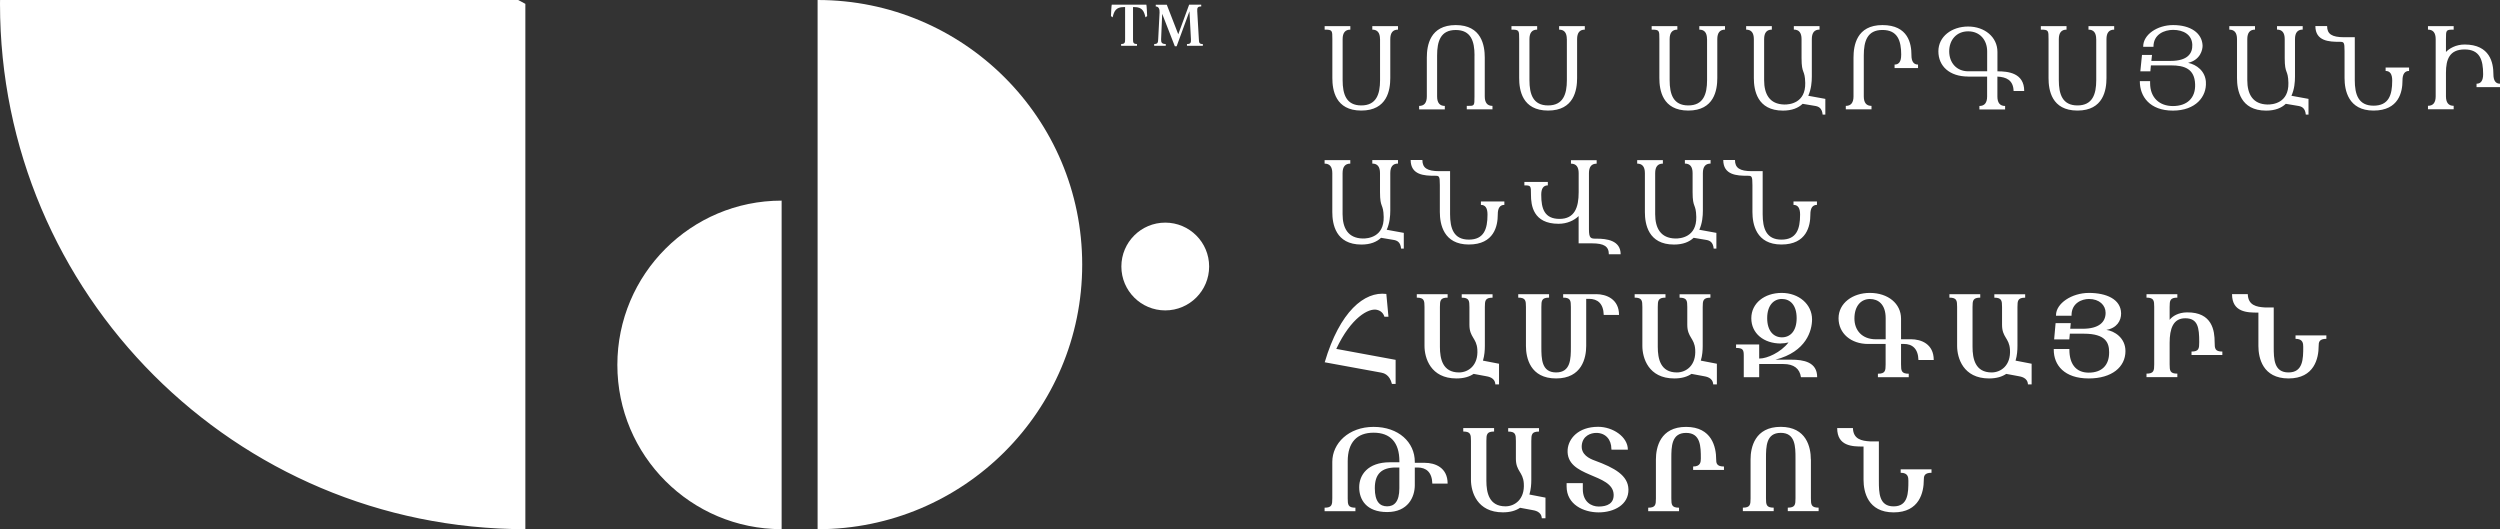 <svg id="Layer_1" data-name="Layer 1" xmlns="http://www.w3.org/2000/svg" viewBox="0 0 603.26 127.69"><rect x="0" y="0" width="603.26" height="127.69" fill="#333333" stroke="none"/><defs><style>.cls-1{fill:#fff}</style></defs><path class="cls-1" d="M188.61 127.69c-21.89 0-39.64-17.75-39.64-39.64s17.75-39.64 39.64-39.64M197.29 0c35.26 0 63.85 28.58 63.85 63.85s-28.58 63.85-63.85 63.85"/><circle class="cls-1" cx="281.18" cy="64.31" r="10.59"/><path class="cls-1" d="M271.16 1.71c-1.91 0-2.33 1.01-2.68 2.48l-.4-.31c.01-.47.12-2.61.19-2.76h8.35c.07.15.18 2.29.19 2.76l-.4.31c-.35-1.47-.76-2.48-2.68-2.48h-.33v7.74c0 .79.04 1.17.96 1.17v.43h-3.83v-.43c.92 0 .96-.37.96-1.17V1.71h-.33zm15.79-.58h2.91v.43c-.92 0-1 .37-.96 1.17l.39 6.73c.04.79.04 1.17.96 1.17v.43h-3.83v-.43c.92 0 .99-.37.96-1.17l-.36-6.74-3.09 8.44h-.44l-3.05-7.83-.26 6.17c-.03.79.21 1.12 1.12 1.12v.43h-2.79v-.43c.92 0 .92-.4.97-1.19l.33-6.42c.05-.85-.25-1.46-.92-1.44v-.43h2.66l2.77 7.13 2.62-7.13zM126.77 127.69C56.75 127.69 0 70.94 0 .93s126.77 0 126.77 0M333 9.44q0-2.29-1.86-2.29v-.84h6.2v.84q-1.86 0-1.86 2.29v9.4c0 2.86-.73 7.84-7 7.84s-6.98-4.98-6.98-7.84v-9.4c0-2.1 0-2.29-1.86-2.29v-.84h6.2v.84q-1.86 0-1.86 2.29v9.91c0 3.37.86 6.09 4.5 6.09s4.53-2.72 4.53-6.09V9.44zm22.81 3.94c0-3.42-.86-6.14-4.53-6.14s-4.5 2.72-4.5 6.14v9.89q0 2.29 1.86 2.29v.84h-6.2v-.84q1.86 0 1.86-2.29v-9.38c0-2.88.73-7.84 6.98-7.84s7 4.96 7 7.84v9.37q0 2.29 1.86 2.29v.84h-6.2v-.84c1.86 0 1.86.11 1.86-2.29v-9.88zm22.27-3.94q0-2.29-1.86-2.29v-.84h6.2v.84q-1.86 0-1.86 2.29v9.4c0 2.86-.73 7.84-7 7.84s-6.98-4.98-6.98-7.84v-9.4c0-2.1 0-2.29-1.86-2.29v-.84h6.2v.84q-1.86 0-1.86 2.29v9.91c0 3.37.86 6.09 4.5 6.09s4.53-2.72 4.53-6.09V9.44zm33.83 0q0-2.29-1.86-2.29v-.84h6.2v.84q-1.86 0-1.86 2.29v9.4c0 2.86-.73 7.84-7 7.84s-6.98-4.98-6.98-7.84v-9.4c0-2.1 0-2.29-1.86-2.29v-.84h6.2v.84q-1.86 0-1.86 2.29v9.91c0 3.37.86 6.09 4.5 6.09s4.53-2.72 4.53-6.09V9.44zm23.05 15.63c-1.02.97-2.53 1.62-4.72 1.62-6.25 0-7.03-4.98-7.03-7.84V9.44q0-2.29-1.86-2.29v-.84h6.2v.84q-1.86 0-1.86 2.29v9.91c0 3.37 1.32 5.79 4.85 5.87 1.24.03 5.17-.32 5.07-5.2-.08-3.39-.89-1.99-.89-6.01V9.43q0-2.29-1.86-2.29V6.3h6.2v.84q-1.86 0-1.86 2.29v9.05c0 1.29-.14 3.04-.86 4.63l4.12.75v3.8h-.65c-.16-1.59-.94-1.99-1.99-2.13l-2.85-.48zm23.81-11.83c0-3.42-.86-6.01-4.53-6.01s-4.5 2.72-4.5 6.14v9.89q0 2.29 1.86 2.29v.84h-6.2v-.84q1.86 0 1.86-2.29v-9.37c0-2.88.73-7.84 6.98-7.84s7 4.53 7 7.22v.05q0 2.26 1.59 2.26v.84h-5.66v-.84q1.59 0 1.59-2.26v-.08zm16.16 5.23c-4.5 0-7.19-2.51-7.19-6.09s3.23-5.98 7.19-5.98 7.06 2.53 7.06 6.12v4.69h.05c2.45 0 6.41.35 6.41 4.74h-2.56c-.08-2.67-1.83-3.37-3.91-3.47v4.8q0 2.29 1.86 2.29v.84h-6.2v-.84q1.86 0 1.86-2.29v-4.8h-4.58zm4.58-1.27v-4.82c0-2.72-1.75-4.82-4.58-4.82s-4.58 2.1-4.58 4.82 1.75 4.82 4.58 4.82h4.58zm26.31-7.76q0-2.29-1.86-2.29v-.84h6.2v.84q-1.86 0-1.86 2.29v9.4c0 2.86-.73 7.84-7 7.84s-6.98-4.98-6.98-7.84v-9.4c0-2.1 0-2.29-1.86-2.29v-.84h6.2v.84q-1.86 0-1.86 2.29v9.91c0 3.37.86 6.09 4.5 6.09s4.53-2.72 4.53-6.09V9.44zm26.47 10.38c.22 3.45-2.42 6.87-7.97 6.87s-7.97-3.39-7.97-7.06v-.05h2.48v.49c0 3.53 2.29 5.52 5.5 5.52 3.39 0 5.5-1.91 5.36-5.28-.13-3.69-2.56-4.53-5.77-4.53h-4.9l-.13 1.43h-2.42l.4-3.96h2.42l-.16 1.45h4.63c4.15 0 5.33-1.83 5.25-3.91-.08-2.42-2.13-3.58-4.63-3.58-2.05 0-4.74 1.02-4.74 4.04v.05h-2.48v-.08c0-2.86 3.39-5.17 7.22-5.17 4.26 0 6.95 1.94 7.11 4.88.05 1.05-.54 3.56-3.5 4.23 2.05.43 4.15 1.97 4.31 4.66zm19.26 5.25c-1.02.97-2.53 1.62-4.72 1.62-6.25 0-7.03-4.98-7.03-7.84V9.44q0-2.29-1.86-2.29v-.84h6.2v.84q-1.86 0-1.86 2.29v9.91c0 3.37 1.32 5.79 4.85 5.87 1.24.03 5.17-.32 5.07-5.2-.08-3.39-.89-1.99-.89-6.01V9.43q0-2.29-1.86-2.29V6.3h6.2v.84q-1.86 0-1.86 2.29v9.05c0 1.29-.13 3.04-.86 4.63l4.12.75v3.8h-.65c-.16-1.59-.94-1.99-1.99-2.13l-2.85-.48zm16.67-5.71c0 3.42.86 6.14 4.53 6.14s4.5-2.59 4.5-6.01v-.08q0-2.29-1.59-2.29v-.83h5.66v.83q-1.59 0-1.59 2.29v.05c0 2.69-.86 7.22-6.98 7.22s-7-4.93-7-7.84v-6.49c0-2.26-.16-2.26-1.27-2.26-2.45 0-5.77-.16-5.77-3.8h2.83c0 1.91 1.13 2.69 4.09 2.69h2.59v10.37zm19.52-9.92q0-2.29-1.86-2.29v-.84h6.2v.84c-1.86 0-1.86.08-1.86 2.29v3.1c.75-.81 2.37-1.8 4.5-1.8 6.14 0 6.95 4.45 6.95 7.17q0 2.29 1.59 2.29v.83h-5.66v-.83q1.59 0 1.59-2.29v-.03c0-3.45-.81-5.95-4.47-5.95s-4.5 2.42-4.5 5.6v5.71q0 2.29 1.86 2.29v.84h-6.2v-.84q1.86 0 1.86-2.29V9.44zm-254.5 47.95c-1.02.97-2.53 1.62-4.72 1.62-6.25 0-7.03-4.98-7.03-7.84v-9.4q0-2.29-1.86-2.29v-.84h6.2v.84q-1.86 0-1.86 2.29v9.91c0 3.37 1.32 5.79 4.85 5.87 1.24.03 5.17-.32 5.07-5.2-.08-3.39-.89-1.99-.89-6.01v-4.58q0-2.29-1.86-2.29v-.84h6.2v.84q-1.86 0-1.86 2.29v9.05c0 1.29-.14 3.04-.86 4.63l4.12.75v3.8h-.65c-.16-1.59-.94-1.99-1.99-2.13l-2.85-.48zm16.67-5.71c0 3.42.86 6.14 4.53 6.14s4.5-2.59 4.5-6.01v-.08q0-2.29-1.59-2.29v-.83h5.66v.83q-1.59 0-1.59 2.29v.05c0 2.69-.86 7.22-6.98 7.22s-7-4.93-7-7.84v-6.49c0-2.26-.16-2.26-1.27-2.26-2.45 0-5.77-.16-5.77-3.8h2.83c0 1.91 1.13 2.69 4.09 2.69h2.59v10.37zm31.02 7.03v-6.57c-1.08 1.05-2.77 1.86-4.85 1.86-6.12 0-6.65-4.45-6.65-6.98v-.05c0-2.13 0-2.24-1.59-2.24v-.83h5.66v.83q-1.59 0-1.59 2.24v.08c0 3.31.78 5.77 4.42 5.77s4.61-2.77 4.61-6.41v-4.63q0-2.29-1.86-2.29v-.84h6.2v.84q-1.86 0-1.86 2.29V55.3c0 2.29.46 2.29 1.83 2.29 2.45 0 5.82.4 5.82 3.77h-2.85c0-1.89-1.13-2.64-4.09-2.64h-3.18zm27.74-1.32c-1.02.97-2.53 1.62-4.72 1.62-6.25 0-7.03-4.98-7.03-7.84v-9.4q0-2.29-1.86-2.29v-.84h6.2v.84q-1.86 0-1.86 2.29v9.91c0 3.37 1.32 5.79 4.85 5.87 1.24.03 5.17-.32 5.07-5.2-.08-3.39-.89-1.99-.89-6.01v-4.58q0-2.29-1.86-2.29v-.84h6.2v.84q-1.86 0-1.86 2.29v9.05c0 1.29-.13 3.04-.86 4.63l4.12.75v3.8h-.65c-.16-1.59-.94-1.99-1.99-2.13l-2.85-.48zm16.67-5.71c0 3.42.86 6.14 4.53 6.14s4.5-2.59 4.5-6.01v-.08q0-2.29-1.59-2.29v-.83h5.66v.83q-1.59 0-1.59 2.29v.05c0 2.69-.86 7.22-6.98 7.22s-7-4.93-7-7.84v-6.49c0-2.26-.16-2.26-1.27-2.26-2.45 0-5.77-.16-5.77-3.8h2.83c0 1.91 1.13 2.69 4.09 2.69h2.59v10.37zm-88.57 35.14v5.82h-.89c-.57-2.29-2.02-2.61-2.56-2.72l-13.66-2.5c3.64-12.28 9.59-17.16 14.87-16.49l.51 5.5h-.97c-.38-1.24-1.35-1.56-1.81-1.67-1.99-.46-6.25 1.86-9.81 9.43l14.31 2.64zm18.82 3.4c-1 .67-2.32 1.1-4.15 1.1-6.25 0-7.7-4.98-7.7-7.84v-9.4c0-1.54-.08-2.26-1.86-2.26v-.83h7.44v.83c-1.78 0-1.86.73-1.86 2.26v9.62c0 2.88.65 6.17 4.61 6.17 2.18 0 4.69-1.64 4.42-5.55-.19-2.8-1.91-2.88-1.91-5.95v-4.28c0-1.54-.08-2.26-1.86-2.26V71h7.44v.83c-1.78 0-1.86.73-1.86 2.26v9.4c0 1.02-.08 2.29-.46 3.53l3.88.75v4.98h-.89c-.08-1.67-1.78-1.89-2.32-1.99l-2.91-.54zm29.57-19.24c2.48 0 5.52 1.21 5.52 5.01h-3.69c-.08-2.75-1.48-3.88-3.56-3.88h-.67v11.37c0 2.86-1.02 7.84-7.27 7.84s-7.27-4.98-7.27-7.84v-9.4c0-1.54-.08-2.26-1.86-2.26v-.83h7.44v.83c-1.78 0-1.86.73-1.86 2.26v9.62c0 2.88.03 6.17 3.56 6.17s3.56-3.29 3.56-6.17v-9.62c0-1.54-.08-2.26-1.86-2.26v-.83h7.97zm23 19.24c-1 .67-2.32 1.1-4.15 1.1-6.25 0-7.7-4.98-7.7-7.84v-9.4c0-1.54-.08-2.26-1.86-2.26v-.83h7.44v.83c-1.78 0-1.86.73-1.86 2.26v9.62c0 2.88.65 6.17 4.61 6.17 2.18 0 4.69-1.64 4.42-5.55-.19-2.8-1.91-2.88-1.91-5.95v-4.28c0-1.54-.08-2.26-1.86-2.26V71h7.44v.83c-1.78 0-1.86.73-1.86 2.26v9.4c0 1.02-.08 2.29-.46 3.53l3.88.75v4.98h-.89c-.08-1.67-1.78-1.89-2.32-1.99l-2.91-.54zm21.58-7.33c-4.15 0-7.14-2.45-7.14-6.09s3.18-6.12 7.33-6.12 7.33 2.75 7.33 6.39c0 2.67-1.37 7.81-8.84 9.72h3.82c2.91 0 6.28.54 6.25 4.23h-3.91c-.3-2.07-1.7-3.18-4.23-3.18h-5.85v3.18h-3.72v-5.17c0-1.4-.16-1.89-1.86-1.89v-.84h5.58v3.39h.13c1.75 0 5.04-1.43 6.95-3.88-.59.16-1.24.24-1.86.24zm.24-10.75c-1.97 0-3.55 1.54-3.55 4.63s1.56 4.63 3.55 4.63 3.56-1.48 3.56-4.63-1.56-4.63-3.56-4.63zM450.79 83c-4.15 0-7.14-2.56-7.14-6.2s3.39-6.12 7.54-6.12c4.42 0 7.54 2.59 7.54 6.22v4.96h2.37c2.48 0 5.52 1.13 5.52 5.01h-3.69c-.08-2.75-1.48-3.88-3.55-3.88h-.65v4.93c0 1.54.08 2.26 1.86 2.26v.84h-7.44v-.84c1.78 0 1.86-.73 1.86-2.26v-4.93h-4.23zm4.23-1.13v-5.09c0-3.37-1.81-4.63-3.8-4.63-2.1 0-3.74 1.62-3.74 4.71 0 2.83 1.83 5.01 5.17 5.01h2.37zm29.09 8.35c-1 .67-2.32 1.1-4.15 1.1-6.25 0-7.7-4.98-7.7-7.84v-9.4c0-1.54-.08-2.26-1.86-2.26v-.83h7.44v.83c-1.78 0-1.86.73-1.86 2.26v9.62c0 2.88.65 6.17 4.61 6.17 2.18 0 4.69-1.64 4.42-5.55-.19-2.8-1.91-2.88-1.91-5.95v-4.28c0-1.54-.08-2.26-1.86-2.26V71h7.44v.83c-1.78 0-1.86.73-1.86 2.26v9.4c0 1.02-.08 2.29-.46 3.53l3.88.75v4.98h-.89c-.08-1.67-1.78-1.89-2.32-1.99l-2.91-.54zm19.9 1.1c-5.87 0-8.43-3.21-8.43-6.92v-.19h3.77v.19c0 3.29 1.48 5.52 4.66 5.52s4.93-1.8 4.93-4.85v-.08c0-2.26-.81-4.47-6.09-4.47h-3.39l-.13 1.37h-3.66l.35-3.91h3.66l-.13 1.35h2.99c3.93 0 5.55-1.59 5.55-3.85 0-1.83-1.51-3.34-4.02-3.34-1.72 0-4.2 1-4.2 3.91v.13h-3.75v-.11c0-2.86 3.8-5.39 7.95-5.39s7.7 1.48 7.76 4.93c.03 1.8-1.08 3.58-3.56 3.99 1.94.27 4.61 1.91 4.61 5.12 0 3.83-3.26 6.6-8.86 6.6zm15.81-17.24c0-1.54-.08-2.26-1.86-2.26v-.83h7.44v.83c-1.78 0-1.86.73-1.86 2.26v3.1c.67-.89 2.1-1.78 4.18-1.8 6.14-.08 6.68 4.47 6.68 7.19 0 1.54.08 2.26 1.86 2.26v.83h-7.44v-.83c1.78 0 1.86-.73 1.86-2.26v-.03c0-3.45-.3-5.74-3.37-5.74-2.91 0-3.77 2.48-3.77 5.93v5.17c0 1.54.08 2.26 1.86 2.26V91h-7.44v-.84c1.78 0 1.86-.73 1.86-2.26V74.08zm28.84.11v9.51c0 2.88.03 6.17 3.56 6.17s3.56-3.29 3.56-6.17c0-.84-.08-1.94-1.86-1.94v-.83h7.44v.83c-1.78 0-1.86.86-1.86 1.72 0 2.94-1.02 7.84-7.27 7.84s-7.27-4.98-7.27-7.84v-8.05h-.19c-2.45 0-6.17-.05-6.17-4.45h3.8c.08 2.69 2.1 3.1 4.17 3.21h2.1zM341.4 117.04c0 2.91-1.64 6.52-6.68 6.52s-6.74-3.04-6.74-5.95v-.05c0-2.91 2.02-6.01 7.41-6.01h2.29v-.24c0-4.58-2.21-6.9-6.22-6.9s-6.25 2.32-6.25 6.9v8.94c0 1.54.08 2.26 1.86 2.26v.84h-7.44v-.84c1.78 0 1.86-.73 1.86-2.26v-8.81c0-4.45 3.93-8.43 9.97-8.43s9.94 3.72 9.94 8.43v.24h2.4c2.48 0 5.52 1.13 5.52 5.01h-3.69c-.08-2.75-1.48-3.88-3.56-3.88h-.67v4.23zm-3.72-4.23h-.86c-3.45 0-5.07 1.56-5.07 4.98v.03c0 3.26 1.24 4.36 2.96 4.36s2.96-1.1 2.96-4.36v-5.01zm29.12 9.72c-1 .67-2.32 1.1-4.15 1.1-6.25 0-7.7-4.98-7.7-7.84v-9.4c0-1.54-.08-2.26-1.86-2.26v-.83h7.44v.83c-1.78 0-1.86.73-1.86 2.26v9.62c0 2.88.65 6.17 4.61 6.17 2.18 0 4.69-1.64 4.42-5.55-.19-2.8-1.91-2.88-1.91-5.95v-4.28c0-1.54-.08-2.26-1.86-2.26v-.83h7.44v.83c-1.78 0-1.86.73-1.86 2.26v9.4c0 1.02-.08 2.29-.46 3.53l3.88.75v4.98h-.89c-.08-1.67-1.78-1.89-2.32-1.99l-2.91-.54zm22.03-14.22c0-2.21-1.37-3.85-3.64-3.85-1.35 0-3.26.7-3.5 2.94-.24 2.29 1.81 3.26 3.15 3.74 4.77 1.75 8.03 3.58 8.11 6.95.08 3.72-3.5 5.55-7.19 5.55s-7.73-1.94-7.73-6.25v-.81h3.91v1.45c0 3.07 2.05 4.2 3.83 4.2 2.05 0 3.69-.73 3.61-2.91-.19-5.2-11.58-4.01-11.1-10.83.19-2.59 2.51-5.5 7.36-5.5 3.53 0 7.17 2.4 7.17 5.52h-3.96v-.22zm27.17 4.26v.83h-7.44v-.83c1.78 0 1.86-1.1 1.86-1.94 0-2.88-.03-6.17-3.56-6.17s-3.56 3.29-3.56 6.17v9.62c0 1.54.08 2.26 1.86 2.26v.84h-7.44v-.84c1.78 0 1.86-.73 1.86-2.26v-9.4c0-2.86 1.02-7.84 7.27-7.84s7.27 4.9 7.27 7.84c0 .86.08 1.72 1.86 1.72zm20.98-1.73v9.4c0 1.54.08 2.26 1.86 2.26v.84h-7.44v-.84c1.78 0 1.86-.73 1.86-2.26v-9.62c0-2.88-.03-6.17-3.56-6.17s-3.56 3.29-3.56 6.17v9.62c0 1.54.08 2.26 1.86 2.26v.84h-7.44v-.84c1.78 0 1.86-.73 1.86-2.26v-9.4c0-2.86 1.02-7.84 7.27-7.84s7.27 4.98 7.27 7.84zm16.4-4.33v9.51c0 2.88.03 6.17 3.56 6.17s3.56-3.29 3.56-6.17c0-.84-.08-1.94-1.86-1.94v-.83h7.44v.83c-1.78 0-1.86.86-1.86 1.72 0 2.94-1.02 7.84-7.27 7.84s-7.27-4.98-7.27-7.84v-8.05h-.19c-2.45 0-6.17-.05-6.17-4.45h3.8c.08 2.69 2.1 3.1 4.17 3.21h2.1z"/></svg>
